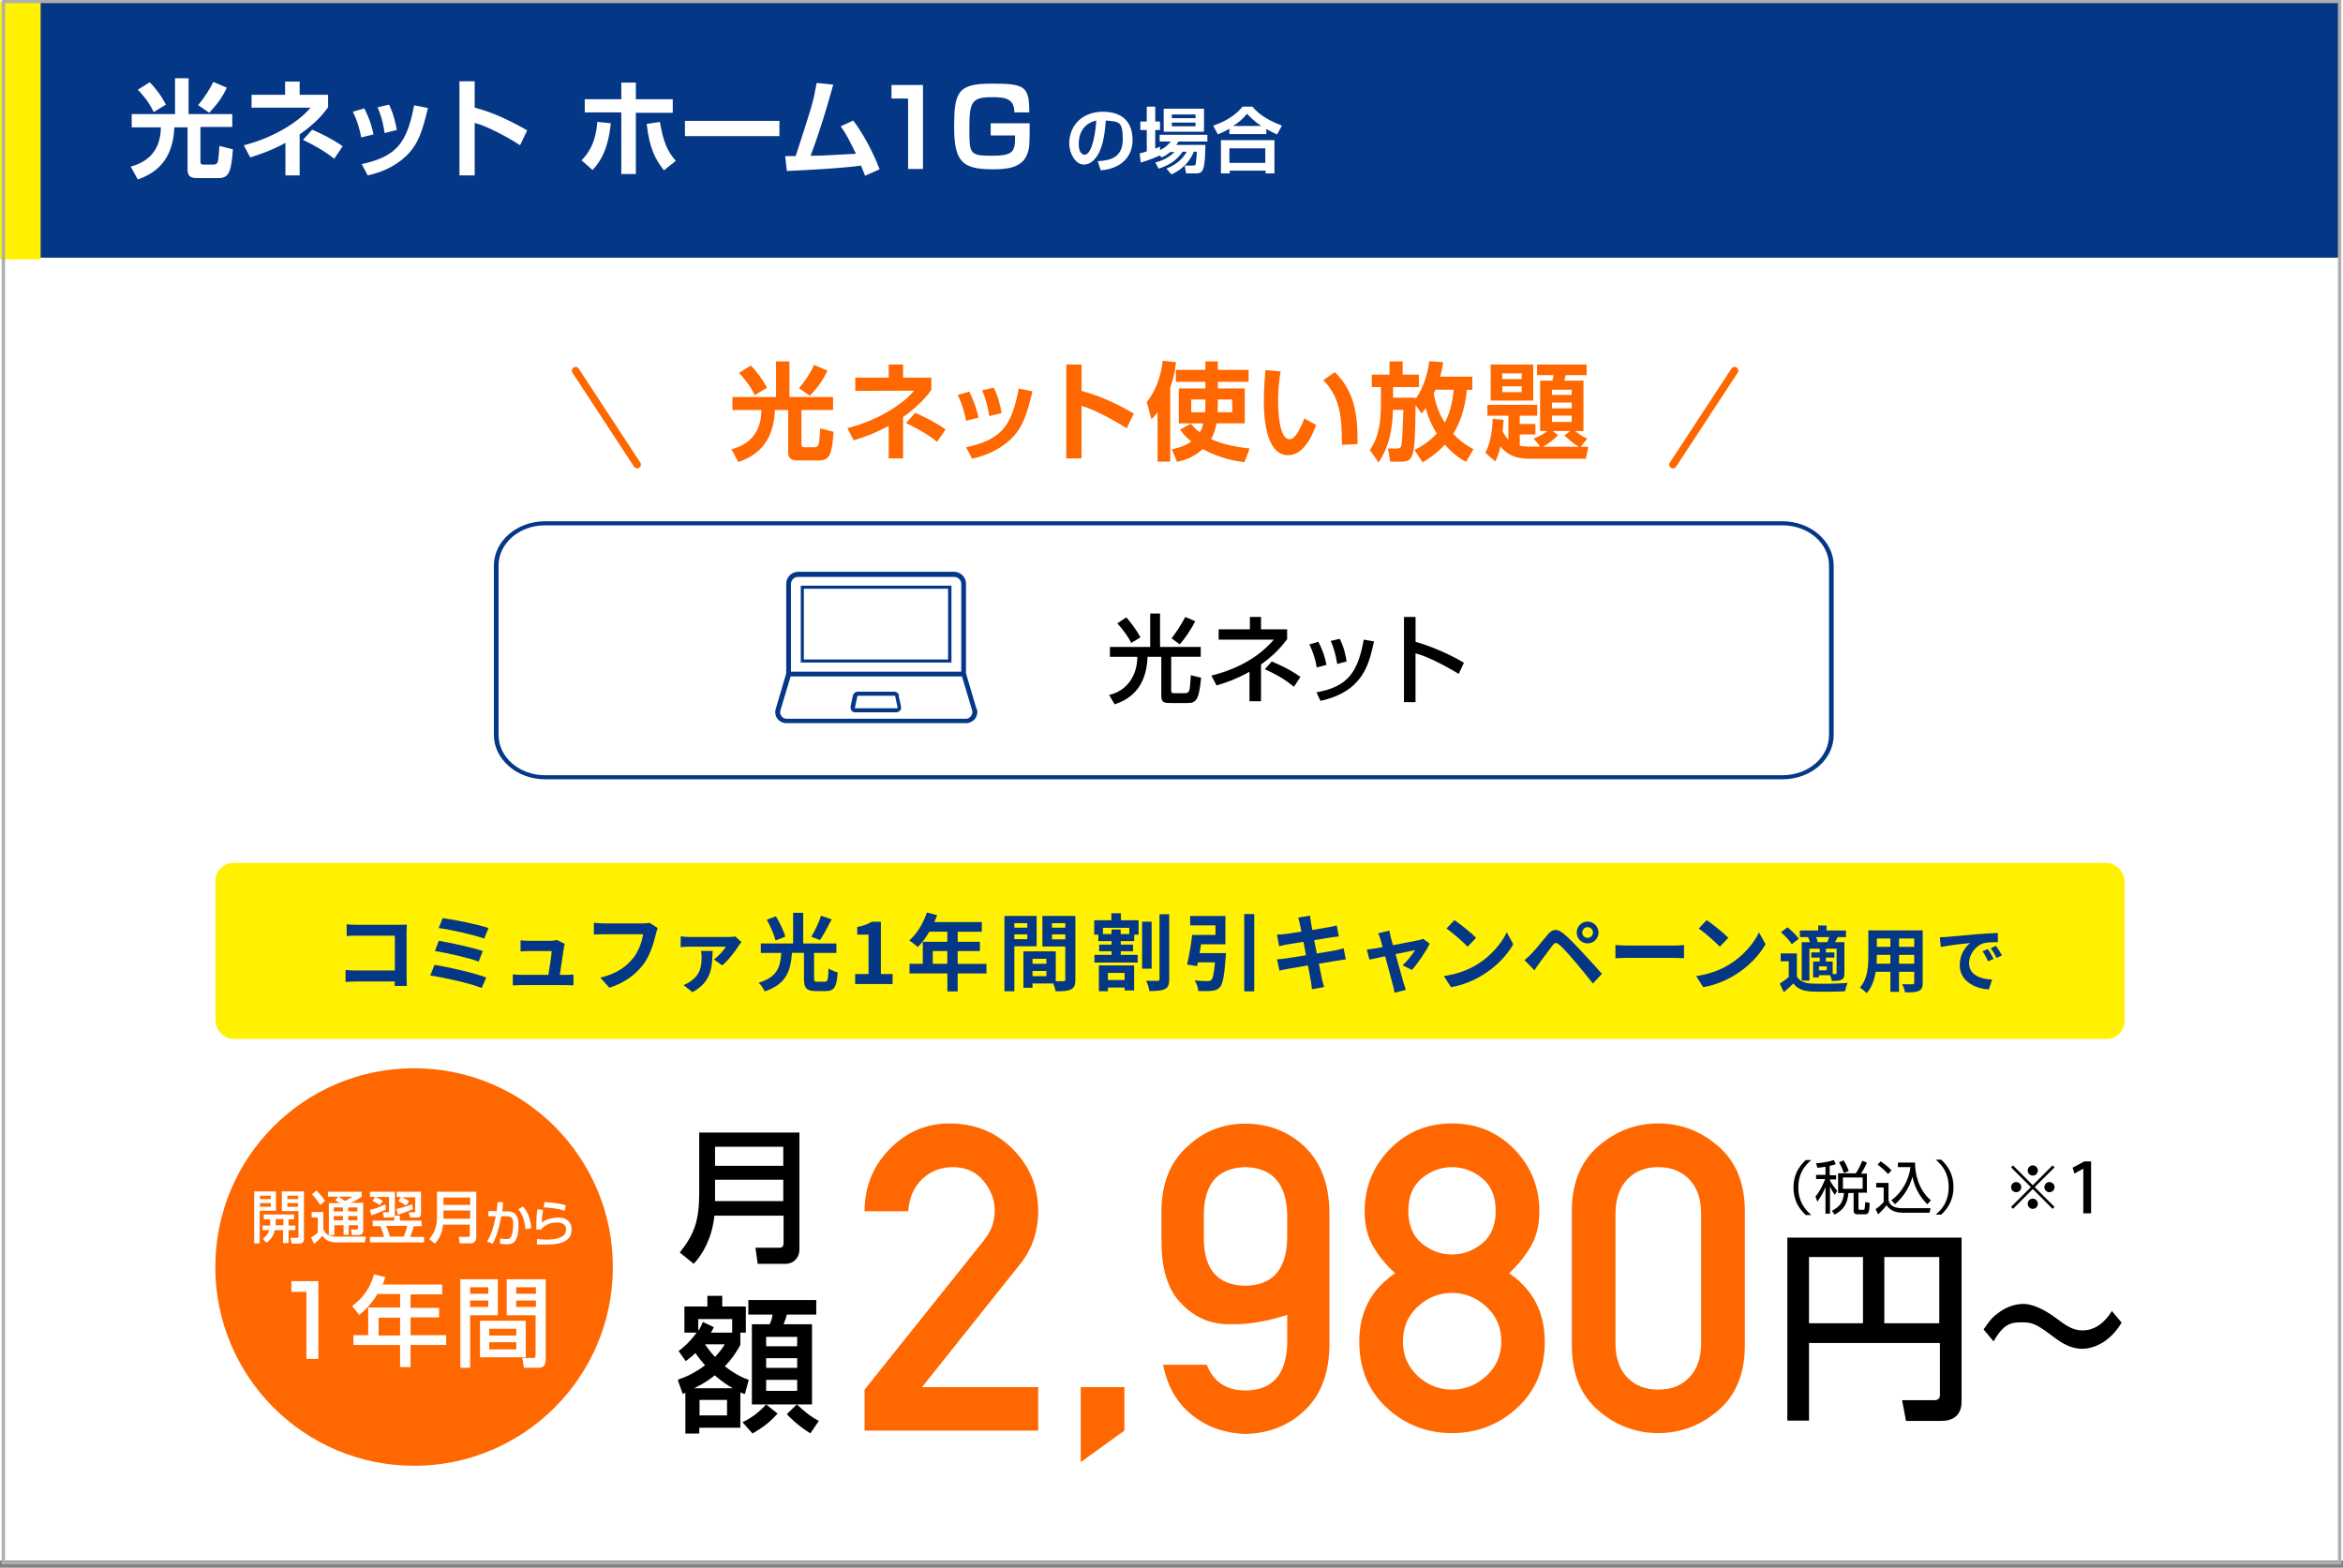 <?xml version="1.0" encoding="UTF-8"?>
<svg xmlns="http://www.w3.org/2000/svg" width="692" height="463" viewBox="0 0 692 463">
  <rect x="0" y="0" width="692" height="463" fill="#808080" stroke="none"/>
  <defs>
    <style>
      .cls-1 {
        fill: #043786;
      }

      .cls-2 {
        fill: none;
        stroke: #ff6700;
        stroke-linecap: round;
        stroke-linejoin: round;
        stroke-width: 2.21px;
      }

      .cls-3, .cls-4 {
        fill: #ff6700;
      }

      .cls-5 {
        fill: #fff;
      }

      .cls-4 {
        stroke: #fff;
        stroke-miterlimit: 10;
        stroke-width: 1.45px;
      }

      .cls-6 {
        fill: #fff100;
      }

      .cls-7 {
        fill: #afafaf;
      }
    </style>
  </defs>
  <g id="_コンテンツ" data-name="コンテンツ">
    <rect class="cls-5" width="692" height="460.88"/>
    <rect class="cls-1" x="1.4" width="689.3" height="76.1"/>
    <rect class="cls-6" y=".5" width="12" height="76.1"/>
    <path class="cls-5" d="M38.8,33.7h12.9v-10.6h4v10.6h12.9v3.8h-9.4v10.2c0,.3,0,.9.8.9h3.1c.4,0,.9-.2,1.1-.5.4-.7.5-3.7.6-5l4,1c-.5,6.2-1,8.5-4.2,8.5h-6.1c-1.4,0-3.1,0-3.1-2.5v-12.5h-3.9c-.4,9.7-5.4,13.5-10.8,15.4l-2.1-3.8c5.7-1.5,8.9-5.4,8.9-11.6h-8.6v-3.8l-.1-.1ZM45.4,33.1c-1.6-3.4-3.9-5.8-4.7-6.6l3.5-2.2c1.6,1.5,3.6,4.2,4.8,6.6l-3.6,2.2ZM58.5,31.1c2.1-2.6,3.6-5,4.5-6.9l4,1.7c-1.5,3.1-2.8,4.8-5.2,7.4l-3.2-2.2h-.1Z"/>
    <path class="cls-5" d="M88.6,51.8h-4.3v-9.6c-4.6,2.5-8.3,3.6-10.4,4.3l-1.9-3.6c9.6-2.4,16.9-7.6,19.7-11.1h-17.4v-3.8h9.9v-3.9h4.3v3.9h8.4v3.7c-1.2,1.6-3.4,4.5-8.4,8v12.3l.1-.2ZM98.7,46.9c-2.6-2.2-6.5-4.3-9.2-5.6l2.7-3c2.6,1.1,6.4,3,9,4.9l-2.5,3.7Z"/>
    <path class="cls-5" d="M106.7,40.7c-.4-2.3-1.1-4.9-2.5-7.7l3.4-1c1.8,3.6,2.5,6.4,2.7,7.7l-3.7.9.1.1ZM106.7,48.5c10.6-2.3,13.5-6.4,15.6-17.4l4.1.8c-1.7,6.9-2.9,11.6-8,15.5-4,3.1-8.1,4-9.8,4.4l-1.8-3.4-.1.1ZM113.6,39.3c-.6-4.1-1.6-6.5-2.1-7.6l3.4-.8c1.4,2.8,2,5.8,2.3,7.5l-3.6.9Z"/>
    <path class="cls-5" d="M140.2,24v7.8c5.5,1.4,10.6,3.9,15.5,6.7l-2.1,4.4c-2.8-1.9-9.7-5.7-13.4-6.6v15.5h-4.5v-27.8h4.5Z"/>
    <path class="cls-5" d="M171.7,47.4c3.7-3.6,4.5-8.3,4.7-11.4l4,.4c-.9,8.9-3.9,12.2-5.4,13.8l-3.3-2.9v.1ZM187.8,24.4v4.9h10.9v4h-10.9v18.1h-4.3v-18.2h-10.8v-3.9h10.8v-4.9h4.3ZM194.9,36c1,6,2.3,8.8,4.7,11.5l-3.5,2.8c-2.5-3.1-4.3-6.5-5.1-13.7l4-.6h-.1,0Z"/>
    <path class="cls-5" d="M230.2,35.7v4.5h-27.9v-4.5h27.9Z"/>
    <path class="cls-5" d="M252,35.6c4.4,5.8,7.1,12.6,7.8,14.4l-4.3,1.9c-.4-1-.6-1.5-1.2-3-5.3.8-17.3,1.4-21.9,1.6l-.5-4.4h3.1c4.9-15.1,5.1-15.6,6.2-21.6l4.9.5c-1.9,6.8-3.8,13.3-6.7,21,4.3,0,5.2-.2,13.4-.6-2-4-2.7-5.6-4.5-8.1l3.7-1.7h0Z"/>
    <path class="cls-5" d="M272.6,25.1v24.8h-4.4v-20.8h-4.9v-4h9.3Z"/>
    <path class="cls-5" d="M299.6,33.3c0-4.3-2.8-4.6-6.6-4.6-5.9,0-6.7,1.3-6.7,9s0,8.3,6.6,8.3,6.9-1.3,6.9-6h-7.2v-3.6h11.5c0,6.6,0,7.4-.8,9.3-1.6,4.1-6.6,4.3-10.1,4.3-8.8,0-11.4-2.1-11.4-12.4s1-12.9,10.9-12.9,11.3.6,11.3,8.5h-4.4v.1h0Z"/>
    <path class="cls-5" d="M324.3,47.6c3.8-.2,7.3-1.2,7.3-6.4s-.9-5.3-5-5.6c-.2,2.5-.6,7.3-2.4,10.2-.4.6-1.7,2.8-4.1,2.8s-4.3-3.2-4.3-6.2c0-5.5,4-9.4,9.9-9.4s8.8,3.1,8.8,8.4-3.9,8.5-9.4,8.9l-.9-2.7h.1ZM318.6,42.6c0,2.6,1.2,3.1,1.7,3.1,1.6,0,3-3.5,3.5-10.1-4,.9-5.2,4.1-5.2,6.9v.1Z"/>
    <path class="cls-5" d="M345.8,44.8c-1.1.9-2,1.4-2.8,1.7l-.4-.6c-1.6.7-3.2,1.4-5.7,2.1l-.3-2.7c.6-.1,1.2-.3,2.1-.6v-6.3h-1.9v-2.5h1.9v-4.4h2.5v4.4h1.4v2.5h-1.4v5.5c.5-.2.8-.3,1.4-.6v1c1.8-.8,2.6-1.8,3.2-2.5h-3.3v-2h14.1v2h-8.5c-.3.4-.4.6-.7,1h8.6c0,.1,0,5.8-.7,7.2-.5,1.2-1.4,1.2-2,1.2h-3l-.4-2.3h2.5c.7,0,.8-.4.8-.8.1-.7.3-2.7.3-3.3h-.9c-1.8,4.4-5.3,6.1-6.6,6.7l-1.5-1.7c2.5-1,4.7-2.6,6-5h-1.2c-2,2.8-4.1,4-7.1,5l-1-1.8c1.5-.4,3.6-1.1,5.7-3.1h-1.4l.3-.1h0ZM343.7,32.1h11.9v6.8h-11.9v-6.8ZM346.1,33.8v1.1h7v-1.1h-7ZM346.1,36.2v1.1h7v-1.1h-7Z"/>
    <path class="cls-5" d="M363.1,38c-1.5.9-2.6,1.3-3.4,1.7l-1.4-2.6c3.4-1.1,6.6-3,8.7-5.6h2.9c1.2,1.4,3.2,3.5,8.7,5.6l-1.4,2.6c-.8-.3-1.9-.9-3.2-1.6v1.5h-10.9v-1.6h0ZM360.5,41.4h15.9v9.8h-2.6v-.8h-10.6v.8h-2.6v-9.8h-.1,0ZM363.1,43.8v4.3h10.6v-4.3h-10.6ZM372.5,37.2c-2.4-1.6-3.5-2.9-4.2-3.6-1.1,1.4-2.5,2.6-4.1,3.6h8.3Z"/>
    <path class="cls-7" d="M690.5.92v460.14H1.5V.92h689M691.5,0H.5v461.99h691V0h0Z"/>
    <path class="cls-1" d="M526.46,155.15c7.62,0,13.74,5.3,13.74,11.9v50c0,6.6-6.12,11.9-13.74,11.9H160.99c-7.62,0-13.74-5.3-13.74-11.9v-50c0-6.6,6.12-11.9,13.74-11.9h365.47M526.46,153.95H160.99c-8.31,0-15.12,5.8-15.12,13.1v50c0,7.2,6.81,13.1,15.12,13.1h365.47c8.31,0,15.12-5.8,15.12-13.1v-50c0-7.2-6.81-13.1-15.12-13.1h0Z"/>
    <path d="M327.95,191.06h11.76v-9.86h2.91v9.86h12.01v2.91h-8.72v9.99c0,.38,0,.76.76.76h3.41c.63,0,.89-.25,1.01-.51.38-.51.38-1.52.63-4.8l3.03.76c-.63,6.45-1.39,7.46-4.05,7.46h-4.8c-1.77,0-2.91,0-2.91-2.02v-11.63h-4.05c-.38,10.11-6.32,12.89-9.73,14.03l-1.64-2.78c5.31-1.14,8.34-5.81,8.34-11.25h-8.09v-2.91h.13ZM334.15,190.05c-.51-1.39-2.65-4.42-4.17-5.94l2.65-1.77c1.01,1.01,3.41,4.17,4.17,5.94l-2.78,1.64.13.13h0ZM346.03,188.53c1.77-2.4,2.65-3.79,4.05-6.32l2.91,1.26c-1.01,2.15-3.16,5.31-4.55,6.83l-2.4-1.77h0Z"/>
    <path d="M372.32,207.11h-3.29v-8.72c-3.79,2.15-7.46,3.41-9.73,4.04l-1.52-2.91c4.05-1.01,12.39-3.54,18.45-10.62h-16.31v-3.03h9.23v-3.67h3.29v3.67h7.71v2.91c-1.26,1.64-3.41,4.42-7.71,7.46v10.74h0l-.13.13h0ZM382.18,202.82c-3.03-2.4-5.06-3.54-8.6-5.18l2.02-2.27c1.64.63,5.56,2.4,8.47,4.55l-1.9,2.91h0Z"/>
    <path d="M388.88,197c-.38-2.4-1.14-4.55-2.15-6.7l2.65-.76c1.39,2.78,1.9,4.42,2.4,6.83l-2.91.76v-.13h0ZM388.88,204.46c9.1-1.64,12.14-5.81,13.9-15.55l3.03.51c-1.52,6.95-3.29,14.79-15.8,17.57l-1.26-2.65h0l.13.13h0ZM394.94,195.99c-.51-3.16-1.26-5.18-1.9-6.7l2.65-.63c1.26,2.53,1.77,4.93,2.02,6.7l-2.91.76h0l.13-.13h0Z"/>
    <path d="M418.08,182.21v7.33c6.95,2.02,12.39,5.06,14.28,6.19l-1.52,3.29c-3.16-1.9-8.85-5.06-12.77-6.07v14.41h-3.41v-25.15h3.41Z"/>
    <path class="cls-1" d="M236.51,195.67h44.5v-22.7h-44.5v22.7h0ZM237.41,173.87h42.6v20.9h-42.6v-20.9h0Z"/>
    <path class="cls-1" d="M288.41,209.37l-3.1-10.5v-26.5c0-1.9-1.6-3.5-3.5-3.5h-46.1c-1.9,0-3.5,1.6-3.5,3.5v26.5l-3.1,10.5c-.3,1-.1,2.1.5,2.9s1.6,1.3,2.7,1.3h53c1.1,0,2-.5,2.7-1.3.6-.9.8-1.9.5-2.9h-.1,0ZM233.61,172.47c0-1.1.9-2.1,2.1-2.1h46.1c1.1,0,2.1.9,2.1,2.1v25.9h-50.3v-25.9h0ZM286.81,211.47c-.4.5-.9.8-1.5.8h-53c-.6,0-1.2-.3-1.5-.8-.4-.5-.5-1.1-.3-1.7l3-10h50.6l3,10c.2.6,0,1.2-.3,1.7h0Z"/>
    <path class="cls-1" d="M265.51,205.37c-.1-.6-.7-1.1-1.4-1.1h-10.8c-.7,0-1.2.5-1.4,1.1l-.7,3.3c0,.4,0,.8.3,1.2s.7.5,1.1.5h12.1c.4,0,.8-.2,1.1-.5s.4-.7.3-1.2l-.7-3.3h.1ZM265.01,209.17h-12.5c-.1,0,0,0,0-.2l.7-3.3c0-.1.1-.2.2-.2h10.8c.1,0,.2,0,.2.2l.7,3.3v.2h-.1Z"/>
    <path d="M231.34,359.02h-20.34c-.67,6.49-3.34,11.27-6.11,14.23l-4.11-3.34c4.39-5.54,5.73-9.55,5.73-17.57v-17.85h29.6v34.47c0,2.58-1.81,4.3-4.11,4.3h-8.21l-.67-4.77h7.26c.38,0,1.05-.19,1.05-1.43v-8.12l-.1.1h0ZM211.19,344.31h20.15v-5.63h-20.15v5.63ZM211.19,354.72h20.15v-6.3h-20.15v6.3Z"/>
    <path d="M200.31,407.42c1.53-.48,4.49-1.62,7.93-4.2-.76-.86-1.72-2.01-2.86-3.63-1.34,1.34-2.1,1.81-2.86,2.39l-2.1-2.96c.86-.67,2.77-2.01,5.35-5.44h-3.63v-7.73h6.78v-3.15h4.39v3.15h6.97v7.73h-1.62v3.63c-.86,1.53-2.1,3.72-4.58,6.3,3.44,2.67,5.73,3.53,7.07,4.01l-1.15,4.2c-.48-.19-.86-.29-1.34-.48v10.41h-12.13v1.72h-4.11v-12.03c-.19,0-.57.29-.76.38l-1.43-4.01.1-.29h0ZM216.44,410c-1.34-.76-3.05-1.81-5.35-3.82-2.67,2.2-4.96,3.25-6.11,3.82h11.46ZM216.25,393.58v-4.01h-10.02v3.44c.76-1.05.96-1.62,1.34-2.58l3.25,1.53c-.38.86-.57,1.15-.86,1.62h6.3,0ZM206.61,413.44v4.58h8.12v-4.58h-8.12ZM208.23,397.02c1.34,2.01,2.29,3.05,2.96,3.72,1.43-1.53,2.2-2.58,2.86-3.72h-5.82ZM229.71,417.45c-2.48,2.67-4.11,3.92-7.45,5.92l-2.96-3.34c2.2-1.05,4.68-2.67,6.97-5.25l3.34,2.67h.1ZM241.08,383.94v4.3h-8.69c-.19.86-.38,1.34-.96,2.86h8.4v23.68h-17.76v-23.68h5.25c.38-.76.76-1.91.86-2.86h-7.16v-4.3h20.05ZM226.28,394.82v2.77h9.17v-2.77h-9.17ZM226.28,401.12v2.86h9.17v-2.86h-9.17ZM226.28,407.52v3.25h9.17v-3.25h-9.17ZM239.26,423.27c-3.82-2.39-6.01-4.68-6.87-5.63l2.96-2.86c2.86,2.67,4.49,3.82,6.49,4.87l-2.48,3.63h-.1Z"/>
    <path d="M572.86,396.64h-38.57v22.91h-6.4v-54.04h51.46v48.5c0,3.05-1.62,5.63-5.92,5.63h-10.5l-1.15-6.11h9.36c1.34,0,1.81-.48,1.81-1.62v-15.08l-.09-.19h0ZM534.28,390.81h15.95v-19.57h-15.95v19.57ZM556.53,390.81h16.23v-19.57h-16.23v19.57Z"/>
    <path d="M626.61,390.62c-3.53,5.92-8.4,7.73-11.74,7.73s-6.3-2.01-7.45-2.86c-5.63-4.2-6.78-4.96-10.12-4.96s-5.44.29-8.5,5.63l-2.96-3.53c1.15-1.62,2.2-3.34,4.1-4.68,1.91-1.53,4.68-2.86,7.64-2.86s6.59,1.91,9.55,4.11,4.97,3.72,7.92,3.72c4.97,0,7.73-4.2,8.69-5.73l2.96,3.53-.09-.1h0Z"/>
    <path d="M534.95,342.6c-2.01,1.72-3.82,4.01-3.82,8.12s1.91,6.4,3.82,8.12h-1.62c-2.29-2.1-3.63-4.68-3.63-8.12s1.34-6.02,3.63-8.12h1.62Z"/>
    <path d="M540.49,347.08h1.81v1.24h-1.81v.38c.96,1.62,1.53,2.29,2.1,2.96l-.67,1.24c-.76-1.05-1.34-2.2-1.43-2.48v8.02h-1.34v-7.83c-.67,1.62-1.24,2.58-2.39,4.3l-.57-1.53c1.53-1.81,2.48-4.11,2.86-5.16h-2.67v-1.24h2.77v-2.39c-1.24.19-1.81.29-2.39.29l-.38-1.34c.57,0,3.05-.19,5.25-.95l.57,1.24c-.48.19-.86.29-1.81.48v2.67l.1.1h0ZM551.47,352.24h-2.58v4.58c0,.38,0,.48.57.48h.76c.38,0,.48-.1.48-.29.09-.38.19-1.53.19-2.01l1.34.29c-.19,2.77-.19,3.34-1.62,3.34h-1.81c-.67,0-1.34,0-1.34-1.24v-5.06h-1.53c-.29,3.25-1.43,4.96-4.1,6.4l-.76-1.15c2.2-1.15,3.34-2.48,3.53-5.25h-1.72v-5.82h5.25c1.15-1.81,1.72-3.34,1.91-3.72l1.34.57c-.57,1.34-1.05,2.2-1.72,3.25h1.72v5.82l.09-.19h0ZM544.6,346.41c-.48-1.24-.76-1.91-1.43-3.15l1.34-.57c.29.48.86,1.34,1.53,3.15l-1.34.57h-.1ZM550.13,347.75h-5.82v3.34h5.82v-3.34Z"/>
    <path d="M557.77,349.37v5.06c.38,1.91,2.2,2.39,4.1,2.39h8.31l-.29,1.34h-7.83c-3.25,0-4.3-1.43-4.87-2.2-.38.57-1.34,1.62-2.48,2.67l-.76-1.53c.48-.29,1.43-1.05,2.39-2.1v-4.3h-2.2v-1.34h3.63,0ZM557.58,346.7c-.57-.67-1.43-1.53-3.05-2.77l.96-.95c1.05.76,2.1,1.53,3.15,2.67l-.96,1.05h-.1ZM558.63,354.43c3.15-2.2,5.16-6.02,5.63-9.74h-3.72v-1.34h5.06c0,3.34.96,7.92,4.68,11.17l-1.05,1.15c-2.86-2.86-3.82-5.63-4.39-8.12-.86,3.15-2.67,5.92-5.16,8.12l-1.05-1.24h0Z"/>
    <path d="M571.71,358.73c1.91-1.62,3.82-3.92,3.82-8.12s-1.91-6.49-3.82-8.12h1.62c2.29,2.1,3.63,4.68,3.63,8.12s-1.34,6.02-3.63,8.12h-1.62Z"/>
    <circle class="cls-4" cx="122.3" cy="374.19" r="59.43"/>
    <path class="cls-5" d="M75.07,351.87h6.44v5.72h-4.81v9.62h-1.63v-15.33h0ZM76.79,353.14v1h3.18v-1h-3.18ZM76.79,355.32v1.09h3.18v-1.09h-3.18ZM79.79,361.85v-1.72h-1.91v-1.45h8.98v1.45h-1.63v1.82h2v1.36h-2v3.81h-1.63v-3.81h-2.45c-.18.91-.73,2.54-2.45,3.72l-1.09-1.18c.54-.36,1.54-1.18,1.91-2.54h-2v-1.36h2.27v-.09h0ZM83.69,361.85v-1.82h-2.27v1.82h2.27ZM83.24,351.87h6.53v13.97c0,.27,0,1.45-1.27,1.45h-2.36l-.36-1.72h1.91c.27,0,.45-.09.45-.36v-7.53h-4.9v-5.72h0v-.09h0ZM84.87,353.14v1h3.18v-1h-3.18ZM84.87,355.32v1.09h3.18v-1.09h-3.18Z"/>
    <path class="cls-5" d="M91.95,357.95h3.54v4.45c0,2.18,2.18,2.81,3.81,2.81h8.8l-.36,1.72h-8.44c-1.36,0-3.08-.36-4.08-2-.36.45-1.18,1.45-2.45,2.45l-.91-1.91c.73-.36,1.45-.91,2-1.45v-4.45h-1.82v-1.72h0l-.09.09ZM93.49,351.6c.73.82,1.82,1.91,2.54,3.08l-1.45,1.18c-.91-1.36-1.54-2.27-2.45-3.18l1.36-1.09h0ZM99.66,353.41h-2.81v-1.45h9.98v1.45c-.45.36-1.09.82-3.18,1.82h3.63v8.08c0,1.18-.73,1.45-1.36,1.45h-2l-.27-1.63h1.63c.36,0,.45-.18.45-.45v-.82h-2.72v2.81h-1.54v-2.81h-2.72v2.9h-1.63v-9.44h3.27c-.54-.36-.73-.45-1.36-.82l.82-1h0l-.18-.09h0ZM98.57,356.59v1.18h2.72v-1.18h-2.72ZM98.57,359.13v1.27h2.72v-1.27h-2.72ZM99.93,353.41c.64.36,1.27.82,1.91,1.27.27-.09,1.27-.54,2.27-1.27h-4.17ZM102.84,356.59v1.18h2.72v-1.18h-2.72ZM102.84,359.13v1.27h2.72v-1.27h-2.72Z"/>
    <path class="cls-5" d="M110.64,353.5h-1.36v-1.54h7.35v6.35c0,.18,0,.54-.09.73h1.54v1.45h6.44v1.63h-2.27c-.27.91-.82,2.45-1.09,3.18h4.08v1.63h-15.97v-1.63h4.17c0-.18-.64-2.18-1.09-3.18h-2.27v-1.63h6.35v-1.27c-.09.18-.27.27-.45.27s-.36.09-.54.09h-2.09l-.27-1.54h1.45c.24,0,.36-.12.36-.36v-4.17h-3.99c.45.18,1.45.64,2.18,1.18l-.91,1.27c-.54-.45-1.45-1-2.18-1.27l.82-1.18h-.18ZM114,357.22c-1,.45-2.9,1.27-4.36,1.72l-.36-1.63c.91-.18,2.27-.54,4.54-1.63l.18,1.54h0ZM119.26,365.21c.27-.64.82-2.09,1-3.18h-6.17c.73,2.09.82,2.27,1.09,3.18h4.08ZM121.89,357.13c-1.18.54-3.27,1.27-4.36,1.63l-.45-1.72c1.54-.36,2.99-.73,4.63-1.36l.27,1.45h-.09ZM119.99,356.04c-.64-.36-1.63-1-2.36-1.36l.82-1.18h-1.27v-1.54h7.17v6.35c0,1.18-.45,1.27-1.54,1.27h-1.72l-.36-1.54h1.54c.27,0,.36,0,.36-.27v-4.17h-3.99c.82.36,1.63.73,2.18,1.18l-.91,1.36h0l.09-.09h0Z"/>
    <path class="cls-5" d="M138.86,361.67h-7.99c-.27,2.54-1.27,4.45-2.45,5.63l-1.63-1.36c1.72-2.18,2.27-3.72,2.27-6.9v-7.08h11.62v13.52c0,1-.73,1.72-1.63,1.72h-3.27l-.27-1.91h2.81c.18,0,.45,0,.45-.54v-3.18h0l.09.09h0ZM130.97,355.86h7.89v-2.18h-7.89v2.18ZM130.97,359.94h7.89v-2.45h-7.89v2.45Z"/>
    <path class="cls-5" d="M94.04,378.36v22.96h-3.54v-19.78h-4.45v-3.18h7.99Z"/>
    <path class="cls-5" d="M111.37,382.36c-2,3.18-3.72,4.72-5.26,5.99l-2.09-2.63c3.18-2.36,5.35-5.35,6.44-9.35l3.36.82c-.27.73-.45,1.36-.82,2.18h17.6v2.9h-9.35v3.99h8.44v2.81h-8.44v5.26h10.53v2.9h-10.53v6.53h-3.08v-6.53h-13.79v-2.9h4.36v-8.17h9.44v-3.99h-6.81v.18h0ZM111.82,389.16v5.26h6.35v-5.26h-6.35Z"/>
    <path class="cls-5" d="M135.96,377.82h11.07v10.62h-8.17v15.52h-2.9v-26.13h0ZM138.86,380.18v1.91h5.35v-1.91h-5.35ZM138.86,384.08v1.91h5.35v-1.91h-5.35ZM155.28,390.07v10.8h-13.52v-10.8h13.52ZM144.49,392.43v2h7.99v-2h-7.99ZM144.49,396.42v2.09h7.99v-2.09h-7.99ZM158.28,388.44h-8.62v-10.62h11.52v23.41c0,.82,0,2.72-2,2.72h-4.45l-.45-2.9h3.27c.36,0,.63-.09.63-.73v-11.89h.09,0ZM152.47,380.18v1.91h5.81v-1.91h-5.81ZM152.47,384.08v1.91h5.81v-1.91h-5.81Z"/>
    <path class="cls-5" d="M148.59,355.23c0,.64-.09,1.18-.27,2.54h1.72c2.9,0,3.09,2.63,3.09,3.99s0,2.81-.73,4.27c-.63,1.45-2.09,1.45-2.54,1.45-.82,0-1.72-.09-2.18-.18v-1.54c.27,0,1,.18,1.82.18s1.36-.27,1.63-1.09c.27-.73.45-2.54.45-3.45,0-1.45-.45-2.18-1.72-2.18h-1.82c-.91,5.08-2.09,7.35-2.54,8.08l-1.63-.64c1.63-2.63,2.27-5.99,2.54-7.44h-2.18v-1.54h2.45c.18-1.09.18-1.91.27-2.63h1.63v.18h0ZM155.21,363.12c-.36-3.9-1.63-5.35-2.09-5.99l1.27-.82c.82.82,2.09,2.27,2.54,6.44l-1.72.27h0v.09h0Z"/>
    <path class="cls-5" d="M160.39,357.4c-.27,1.54-.36,2.27-.36,3.63,1.45-1.09,3.63-1.45,4.9-1.45,2.63,0,3.9,1.54,3.9,3.54,0,4.36-5.08,4.45-7.89,4.45s-2,0-2.36-.09v-1.54c.45,0,1.82.18,2.99.18s3.9-.18,5.08-1.45c.45-.45.54-1.36.54-1.63,0-1.18-.91-2-2.54-2s-2.9.27-4.63,1.72v.36h-1.63c0-3.45.09-4.54.36-5.99l1.63.18h0v.09h0ZM166.83,357.58c-2-.64-4.08-.91-6.26-1l.27-1.54c.73,0,3.72.18,6.26.91l-.27,1.54h0v.09h0Z"/>
    <line class="cls-2" x1="169.99" y1="109.46" x2="188.19" y2="137.23"/>
    <line class="cls-2" x1="494.11" y1="137.23" x2="512.3" y2="109.46"/>
    <g>
      <path class="cls-3" d="M216.31,117.26h12.89v-10.53h3.96v10.53h12.89v3.83h-9.34v10.15c0,.28,0,.85.76.85h3.11c.41,0,.85-.19,1.07-.54.38-.66.54-3.68.6-5.03l3.96,1.01c-.5,6.16-.98,8.46-4.21,8.46h-6.07c-1.41,0-3.14-.03-3.14-2.45v-12.45h-3.9c-.41,9.65-5.34,13.48-10.81,15.37l-2.07-3.77c5.72-1.48,8.86-5.38,8.86-11.6h-8.55v-3.83h0ZM222.91,116.7c-1.6-3.39-3.9-5.78-4.65-6.57l3.49-2.17c1.57,1.54,3.58,4.18,4.78,6.57l-3.62,2.17ZM235.99,114.66c2.14-2.55,3.62-5.03,4.46-6.88l3.96,1.7c-1.51,3.05-2.77,4.78-5.22,7.42l-3.21-2.23h0Z"/>
      <path class="cls-3" d="M266.71,135.4h-4.24v-9.62c-4.56,2.48-8.24,3.62-10.34,4.27l-1.85-3.61c9.62-2.42,16.88-7.54,19.68-11.06l-17.35.06v-3.9h9.87v-3.9h4.24v3.9h8.36v3.65c-1.19,1.57-3.43,4.5-8.36,7.98v12.23h0ZM276.77,130.5c-2.61-2.2-6.51-4.34-9.18-5.56l2.7-3.02c2.58,1.1,6.35,2.99,8.99,4.9l-2.52,3.68h0Z"/>
      <path class="cls-3" d="M285.33,124.27c-.41-2.26-1.13-4.84-2.45-7.64l3.39-.97c1.82,3.61,2.45,6.35,2.73,7.7l-3.68.91ZM285.33,132.1c10.59-2.29,13.45-6.38,15.56-17.35l4.05.82c-1.7,6.92-2.89,11.6-8.02,15.5-4.02,3.05-8.05,3.99-9.81,4.4l-1.79-3.36h0ZM292.18,122.89c-.6-4.06-1.63-6.47-2.11-7.61l3.43-.79c1.42,2.77,2.04,5.78,2.3,7.51l-3.61.88h0Z"/>
      <path class="cls-3" d="M319.43,107.65v7.79c5.47,1.45,10.59,3.87,15.46,6.69l-2.14,4.37c-2.8-1.89-9.68-5.66-13.33-6.63v15.5h-4.49v-27.72h4.49Z"/>
      <path class="cls-3" d="M341.89,121.76c-.79,1.04-1.13,1.41-1.82,2.04l-1.38-5.06c3.33-4.15,4.43-9.27,4.71-12.2l3.93.44c-.16,1.38-.47,4.09-1.7,7.51v21.85h-3.74v-14.58ZM359.69,112.77v1.95h7.95v10.31h-8.36c-.12.75-.5,2.86-1.6,4.65,1.92.88,5.53,2.17,11.41,2.77l-1.54,4.05c-2.33-.31-7.04-.97-12.32-3.87-3.08,2.77-5.94,3.4-7.58,3.77l-1.57-3.71c1.07-.22,3.55-.72,5.78-2.29-1.92-1.54-2.61-2.55-3.3-3.52l3.14-1.76c.6.69,1.26,1.48,2.67,2.58.66-1.13.94-2.33,1.04-2.67h-7.26v-10.31h7.86v-1.95h-8.71v-3.55h8.71v-2.48h3.68v2.48h9.08v3.55h-9.08ZM356.01,117.99h-4.18v3.77h4.09c.03-.57.1-1.29.1-2.64v-1.13h0ZM359.69,119.18c0,.88-.03,2.07-.06,2.58h4.31v-3.77h-4.24v1.19h0Z"/>
      <path class="cls-3" d="M378.23,109.69c-.22,1.29-.75,4.68-.75,8.55,0,3.39.38,11.47,3.33,11.47,1.04,0,1.7-.79,2.33-1.76.31-.5,1.23-1.98,2.08-4.37l3.49,1.92c-.82,2.26-3.3,8.93-8.27,8.93-6.88,0-7.17-12.26-7.17-16,0-3.93.35-7.48.47-9.12l4.49.38h0ZM396.33,131.38c0-7.54-.28-13.74-5.47-19.11l3.36-2.36c6.6,6.22,6.76,14.74,6.73,21.22l-4.62.25Z"/>
      <path class="cls-3" d="M417.78,132.89c1.42-.72,4.09-2.14,6.57-4.84-.79-1.29-2.26-3.77-3.27-7.51-.53.72-.66.91-1.23,1.57l-1.76-2.48c-.22,15.12-.25,16.72-4.46,16.72h-3.02l-.66-3.9h2.58c1.01,0,1.23-.44,1.32-.79.28-1.1.38-3.33.63-10.62h-3.08c-.22,8.61-2.36,12.64-4.24,15.53l-2.58-3.68c1.23-1.79,3.27-5.06,3.27-13.23v-5.34h-2.7v-3.68h5.25v-3.9h3.87v3.9h4.81v3.68h-7.64v3.14h6.66v.35c1.26-1.76,3.36-5.5,4.02-11.13l4.12.28c-.16,1.13-.31,2.23-.91,4.28h9.52v3.87h-1.6c-.6,5.91-2.2,10.12-4.05,13.01,2.61,2.74,4.75,3.87,6,4.53l-2.2,3.74c-1.19-.63-3.46-1.85-6.26-5.09-2.48,2.74-4.94,4.24-6.57,5.25l-2.39-3.65h0ZM423.94,115.1c-.1.25-.44,1.01-.5,1.16.88,4.78,2.61,7.54,3.27,8.55,1.26-2.33,2.17-5.12,2.67-9.71,0,0-5.44,0-5.44,0Z"/>
      <path class="cls-3" d="M452.93,129.52c2.36-.88,3.55-1.79,4.02-2.23h-2.08v-14.87h3.65c.16-.69.28-1.45.31-1.63h-4.87v-3.14h14.65v3.14h-6.19c-.13.57-.25,1.04-.38,1.63h5.63v14.87h-2.45c1.1.94,2.3,1.67,3.58,2.26l-1.95,2.39h2.26l-.72,3.55h-16.75c-4.46,0-6.76-1.54-8.49-3.62-.66,2.77-1.16,3.68-1.54,4.4l-2.92-2.55c.63-1.23,1.95-3.9,2.17-10.03l3.21.31c-.03.85-.1,1.7-.25,3.39.44.88,1.04,1.82,1.67,2.48v-7.1h-6.19v-3.21h14.71v3.21h-5.15v2.45h4.62v3.08h-4.62v3.36c.76.16,1.79.25,2.73.25h3.33l-1.98-2.42h0ZM440.27,107.65h12.57v10.66h-12.57v-10.66ZM443.69,110.25v1.7h5.75v-1.7h-5.75ZM443.69,114.09v1.73h5.75v-1.73h-5.75ZM460.19,128.49c-1.67,1.85-4.02,3.18-4.53,3.46h10.65c-1.57-.88-2.67-1.89-4.24-3.36l1.7-1.29h-5.22l1.64,1.19h0ZM458.37,115.09v1.54h5.82v-1.54h-5.82ZM458.37,118.9v1.7h5.82v-1.7h-5.82ZM458.37,122.76v1.85h5.82v-1.85h-5.82Z"/>
    </g>
    <rect class="cls-6" x="63.62" y="254.85" width="563.87" height="51.98" rx="5.32" ry="5.32"/>
  </g>
  <g id="_レイヤー_6" data-name="レイヤー 6">
    <g>
      <path class="cls-1" d="M116.56,291.16c.03-.4.03-.82.03-1.29h-11.33c-.97,0-2.38.07-3.2.15v-3.55c.87.07,1.99.15,3.11.15h11.45v-10.29h-11.15c-1.04,0-2.38.05-3.08.1v-3.45c.92.1,2.21.15,3.08.15h12.5c.72,0,1.76-.02,2.19-.05-.03.57-.08,1.57-.08,2.29v12.87c0,.87.05,2.19.1,2.93h-3.6Z"/>
      <path class="cls-1" d="M143.63,288.68l-1.37,3.11c-3.35-1.39-11.2-3.11-15.18-3.7l1.24-3.13c4.25.65,11.9,2.43,15.3,3.73ZM142.59,280.88l-1.22,3.11c-2.86-1.09-9.22-2.53-12.92-3.13l1.14-3.01c3.55.6,9.86,1.94,12.99,3.03ZM144.28,274.09l-1.27,3.11c-2.88-1.07-9.94-2.66-13.44-3.11l1.17-2.93c3.25.4,10.41,1.84,13.54,2.93Z"/>
      <path class="cls-1" d="M166.94,287.91c.65,0,1.79-.02,2.43-.1v3.2c-.5-.02-1.71-.07-2.36-.07h-13.09c-.89,0-1.52.02-2.46.07v-3.23c.67.07,1.59.12,2.46.12h8.05c.35-2.11.89-5.64.97-7.03h-6.71c-.79,0-1.76.08-2.48.12v-3.28c.65.07,1.79.15,2.46.15h6.36c.52,0,1.54-.1,1.86-.27l2.38,1.17c-.12.32-.2.79-.25,1.04-.2,1.47-.84,5.74-1.22,8.1h1.59Z"/>
      <path class="cls-1" d="M194.27,274.07c-.22.5-.42,1.19-.55,1.74-.57,2.43-1.66,6.29-3.73,9.04-2.26,2.98-5.56,5.44-9.99,6.86l-2.71-2.98c4.92-1.14,7.73-3.3,9.74-5.81,1.64-2.06,2.58-4.89,2.91-7h-11.58c-1.12,0-2.31.05-2.96.1v-3.5c.75.07,2.16.2,2.98.2h11.48c.5,0,1.29-.03,1.96-.2l2.43,1.57Z"/>
      <path class="cls-1" d="M218.99,278.22c-.25.27-.6.75-.75.99-.87,1.39-3.18,4.52-4.94,5.89l-2.48-1.74c1.42-.97,2.98-2.73,3.58-3.78h-10.78c-.82,0-1.66.05-2.58.15v-3.2c.77.12,1.76.2,2.58.2h11.53c.55,0,1.62-.05,2.01-.17l1.84,1.67ZM210.47,280.83c-.15,4.64-.15,9.02-5.96,12.2l-2.63-2.11c.65-.25,1.27-.55,2.01-1.07,2.81-1.91,3.33-4.12,3.33-7.25,0-.6-.08-1.24-.17-1.76h3.43Z"/>
      <path class="cls-1" d="M243.66,289.92c.79,0,.94-.55,1.04-3.92.65.5,1.94.99,2.71,1.19-.3,4.35-1.04,5.51-3.5,5.51h-2.96c-2.81,0-3.5-.94-3.5-3.78v-7.5h-3.53c-.42,5.22-1.57,9.19-8.07,11.38-.32-.79-1.12-1.99-1.79-2.58,5.69-1.69,6.36-4.75,6.71-8.79h-6.06v-2.78h9.54v-9.07h2.98v9.07h9.79v2.78h-6.58v7.48c0,.87.12,1.02.94,1.02h2.29ZM229.05,277.77c-.37-1.62-1.49-4.17-2.56-6.14l2.66-1.02c1.12,1.86,2.36,4.32,2.78,6.01l-2.88,1.14ZM245.62,271.51c-1.12,2.21-2.36,4.59-3.43,6.11l-2.58-.97c1.04-1.66,2.26-4.25,2.88-6.21l3.13,1.07Z"/>
      <path class="cls-1" d="M252.57,287.66h3.95v-11.63h-3.33v-2.26c1.84-.35,3.11-.82,4.27-1.54h2.71v15.43h3.45v2.96h-11.05v-2.96Z"/>
      <path class="cls-1" d="M291.35,287.48h-8.5v5.32h-3.05v-5.32h-11.18v-2.83h3.92v-6.51h7.25v-2.98h-5.32c-1.02,1.76-2.21,3.35-3.38,4.52-.57-.5-1.84-1.49-2.56-1.91,2.24-1.89,4.15-5.07,5.22-8.27l3.01.77c-.22.7-.5,1.37-.82,2.04h14.04v2.86h-7.13v2.98h6.56v2.73h-6.56v3.78h8.5v2.83ZM279.79,284.65v-3.78h-4.3v3.78h4.3Z"/>
      <path class="cls-1" d="M299.59,279.48v13.29h-2.93v-22.26h9.51v8.97h-6.58ZM299.59,272.65v1.32h3.83v-1.32h-3.83ZM303.41,277.37v-1.42h-3.83v1.42h3.83ZM317.62,289.27c0,1.59-.32,2.46-1.32,2.93-.97.5-2.41.57-4.55.57-.07-.62-.35-1.54-.65-2.31h-6.16v1.27h-2.68v-10.76h9.56v8.82c.97.02,1.89.02,2.21,0,.45,0,.6-.15.6-.55v-9.71h-6.76v-9.02h9.74v18.75ZM304.95,283.16v1.49h4.1v-1.49h-4.1ZM309.05,288.3v-1.54h-4.1v1.54h4.1ZM310.69,272.65v1.32h3.95v-1.32h-3.95ZM314.64,277.42v-1.47h-3.95v1.47h3.95Z"/>
      <path class="cls-1" d="M331.06,271.78h5.22v4.27h-1.29v1.89h-3.97v1.04h3.63v1.96h-3.63v1.07h4.99v2.26h-12.77v-2.26h5.07v-1.07h-3.68v-1.96h3.68v-1.04h-3.92v-1.89h-1.22v-4.27h5.07v-2.06h2.83v2.06ZM324.55,285.12h10.41v7.38h-2.81v-.84h-4.94v1.09h-2.66v-7.63ZM333.54,274.02h-7.78v1.84h2.53v-1.34h2.71v1.34h2.53v-1.84ZM327.21,287.33v2.11h4.94v-2.11h-4.94ZM340.13,286.09h-2.81v-13.89h2.81v13.89ZM345.32,270.02v19.15c0,1.64-.3,2.46-1.29,2.93-.97.5-2.51.6-4.55.6-.12-.84-.55-2.21-.97-3.06,1.44.07,2.86.05,3.35.05.42,0,.6-.15.6-.55v-19.13h2.86Z"/>
      <path class="cls-1" d="M362.1,281.47s-.03.82-.1,1.22c-.4,5.49-.84,7.9-1.71,8.87-.7.75-1.39.97-2.46,1.07-.87.1-2.38.1-3.9.05-.07-.94-.52-2.24-1.09-3.1,1.49.15,3.08.17,3.75.17.5,0,.79-.05,1.12-.3.52-.42.84-1.99,1.12-5.24h-5.04c-.07.4-.15.77-.22,1.12l-2.98-.47c.57-2.33,1.19-5.89,1.52-8.74h6.88v-2.83h-7.48v-2.76h10.41v8.35h-7.2c-.12.87-.27,1.76-.42,2.61h7.83ZM370.44,269.95v22.83h-2.96v-22.83h2.96Z"/>
      <path class="cls-1" d="M397.53,283.36c-.65.05-1.67.22-2.61.37-1.19.2-3.21.52-5.39.87.4,2.04.75,3.7.89,4.47.17.75.42,1.64.65,2.43l-3.58.65c-.12-.94-.2-1.79-.35-2.51-.12-.72-.45-2.43-.84-4.52-2.53.42-4.87.82-5.94,1.02-1.07.2-1.91.37-2.48.52l-.7-3.33c.67-.03,1.79-.17,2.58-.27,1.14-.17,3.45-.55,5.96-.94l-.75-3.97c-2.19.35-4.1.67-4.87.79-.87.17-1.54.32-2.29.52l-.67-3.43c.79-.02,1.54-.07,2.31-.17.87-.1,2.78-.37,4.92-.72-.2-1.04-.37-1.86-.45-2.26-.15-.7-.32-1.29-.5-1.89l3.5-.57c.08.5.15,1.34.27,1.94.05.35.2,1.17.4,2.29,2.11-.35,4-.65,4.89-.82.79-.15,1.74-.35,2.33-.52l.6,3.25c-.55.05-1.54.2-2.29.3l-4.97.79.77,3.95c2.24-.37,4.27-.7,5.39-.92.97-.2,1.89-.4,2.53-.6l.65,3.28Z"/>
      <path class="cls-1" d="M414.27,285.07c1.27-1.14,2.98-3.25,3.65-4.47-.6.12-3.06.62-5.74,1.19.94,3.4,1.99,7.23,2.38,8.52.15.45.47,1.54.67,2.04l-3.38.82c-.07-.65-.25-1.47-.45-2.16-.37-1.34-1.39-5.19-2.29-8.59-2.09.45-3.9.82-4.65.99l-.77-2.98c.79-.08,1.47-.15,2.29-.3.35-.05,1.24-.2,2.38-.42-.25-.97-.47-1.76-.65-2.31-.17-.65-.42-1.24-.7-1.76l3.33-.79c.1.6.25,1.24.4,1.89l.67,2.41c3.15-.6,6.63-1.27,7.6-1.49.45-.08.92-.22,1.27-.4l1.99,1.42c-1.04,2.19-3.55,5.91-5.29,7.77l-2.73-1.37Z"/>
      <path class="cls-1" d="M435.97,285.02c4.22-2.51,7.48-6.31,9.04-9.66l1.94,3.5c-1.89,3.35-5.19,6.78-9.19,9.19-2.51,1.52-5.71,2.91-9.22,3.5l-2.09-3.28c3.88-.55,7.1-1.81,9.51-3.25ZM435.97,276.98l-2.53,2.61c-1.29-1.39-4.4-4.1-6.21-5.37l2.33-2.48c1.74,1.17,4.97,3.75,6.41,5.24Z"/>
      <path class="cls-1" d="M452.3,281.67c1.14-1.14,3.08-3.58,4.77-5.61,1.49-1.76,2.83-1.94,4.87-.22,1.67,1.42,3.53,3.38,5.07,5.04,1.66,1.81,4.32,4.65,6.11,6.71l-2.66,2.88c-1.59-2.04-3.85-4.79-5.32-6.51-1.54-1.84-3.65-4.15-4.57-4.92-.87-.75-1.29-.75-2.01.15-.97,1.24-2.76,3.7-3.78,5.07-.57.77-1.17,1.66-1.59,2.31l-2.93-3.01c.75-.62,1.29-1.14,2.04-1.89ZM468.89,272.18c1.79,0,3.23,1.44,3.23,3.23s-1.44,3.21-3.23,3.21-3.21-1.42-3.21-3.21,1.42-3.23,3.21-3.23ZM468.89,276.98c.87,0,1.59-.7,1.59-1.57s-.72-1.59-1.59-1.59-1.57.72-1.57,1.59.7,1.57,1.57,1.57Z"/>
      <path class="cls-1" d="M477.12,279.11c.89.08,2.71.15,4,.15h13.34c1.14,0,2.26-.1,2.91-.15v3.9c-.6-.02-1.86-.12-2.91-.12h-13.34c-1.42,0-3.08.05-4,.12v-3.9Z"/>
      <path class="cls-1" d="M510.47,285.02c4.22-2.51,7.48-6.31,9.04-9.66l1.94,3.5c-1.89,3.35-5.19,6.78-9.19,9.19-2.51,1.52-5.71,2.91-9.22,3.5l-2.09-3.28c3.88-.55,7.1-1.81,9.51-3.25ZM510.47,276.98l-2.53,2.61c-1.29-1.39-4.4-4.1-6.21-5.37l2.33-2.48c1.74,1.17,4.97,3.75,6.41,5.24Z"/>
      <path class="cls-1" d="M530.7,288.38c.83,1.42,2.32,2.02,4.49,2.11,2.55.11,7.57.04,10.51-.19-.3.6-.66,1.77-.79,2.47-2.64.13-7.15.17-9.74.06-2.53-.11-4.23-.72-5.51-2.36-.85.83-1.72,1.64-2.81,2.55l-1.19-2.51c.83-.53,1.79-1.23,2.64-1.96v-4.64h-2.38v-2.32h4.79v6.79ZM529.19,278.85c-.6-1.04-2-2.51-3.19-3.53l1.94-1.45c1.19.96,2.66,2.36,3.34,3.38l-2.08,1.6ZM534.4,276.77h-2.81v-1.96h5.42v-1.47h2.45v1.47h5.74v1.96h-2.45c-.28.55-.53,1.04-.77,1.49h2.76v9.12c0,1.02-.17,1.57-.85,1.96-.7.34-1.6.36-2.87.36-.06-.49-.28-1.15-.49-1.68h-3.32v.64h-1.72v-4.68h1.96v-1.17h-2.49v-1.53h2.49v-1.11h-3.04v9.44h-2.28v-11.36h2.42c-.11-.47-.3-.98-.53-1.4l.36-.08ZM539.7,278.26c.19-.45.38-1,.55-1.49h-3.89c.25.49.45,1.04.51,1.49h2.83ZM539.53,285.4h-2.3v1.17h2.3v-1.17ZM542.44,280.17h-3.17v1.11h2.51v1.53h-2.51v1.17h2v3.7h.85c.23-.02.32-.08.32-.34v-7.17Z"/>
      <path class="cls-1" d="M567.87,290.21c0,1.36-.3,2.04-1.15,2.42-.87.43-2.17.47-4.08.45-.08-.68-.49-1.77-.81-2.42,1.19.06,2.6.04,2.98.04.4,0,.55-.13.55-.51v-3.19h-4.49v5.93h-2.55v-5.93h-4.34c-.38,2.32-1.15,4.66-2.68,6.32-.4-.47-1.43-1.34-2-1.64,2.32-2.55,2.51-6.34,2.51-9.32v-7.59h16.06v15.44ZM558.32,284.62v-2.62h-4v.38c0,.68-.02,1.45-.06,2.23h4.06ZM554.32,277.17v2.47h4v-2.47h-4ZM565.36,277.17h-4.49v2.47h4.49v-2.47ZM565.36,284.62v-2.62h-4.49v2.62h4.49Z"/>
      <path class="cls-1" d="M574.99,276.7c1.77-.15,5.25-.47,9.1-.81,2.17-.17,4.47-.3,5.96-.36l.02,2.72c-1.13,0-2.94.02-4.06.28-2.55.68-4.45,3.4-4.45,5.89,0,3.47,3.23,4.72,6.81,4.89l-.98,2.91c-4.42-.28-8.59-2.66-8.59-7.23,0-3.04,1.68-5.42,3.11-6.49-1.83.19-6.25.66-8.7,1.19l-.28-2.89c.85-.02,1.66-.06,2.06-.11ZM588.81,283.19l-1.62.72c-.53-1.17-.98-2-1.66-2.96l1.57-.66c.51.77,1.3,2.04,1.7,2.89ZM591.28,282.15l-1.59.77c-.57-1.15-1.06-1.94-1.74-2.87l1.55-.72c.53.74,1.34,2,1.79,2.83Z"/>
    </g>
    <g>
      <path class="cls-3" d="M255.35,422.5v-12.09l35.17-43.99c1.36-1.73,2.24-3.31,2.65-4.75.41-1.44.62-2.84.62-4.2,0-3.13-1.11-6.04-3.33-8.73s-5.25-4.04-9.07-4.04c-3.5,0-6.49,1.16-8.98,3.49-2.49,2.32-3.88,5.5-4.17,9.53h-12.9c.04-7.28,2.53-13.42,7.47-18.42,4.94-5,10.8-7.5,17.58-7.5,7.49,0,13.73,2.52,18.73,7.56,5,5.04,7.5,11.12,7.5,18.23,0,6.09-1.79,11.35-5.37,15.8l-28.94,36.28h34.31v12.83h-51.28Z"/>
      <path class="cls-3" d="M319.19,431.82v-22.15h12.9v12.83l-12.9,9.32Z"/>
      <path class="cls-3" d="M343.03,366.04v-8.33c.04-8.27,2.63-14.66,7.77-19.19,4.73-4.44,10.41-6.66,17.03-6.66s12.57,2.22,17.34,6.66c4.85,4.57,7.34,10.98,7.47,19.25v39.74c-.12,8.27-2.61,14.67-7.47,19.19-4.65,4.36-10.43,6.62-17.34,6.79-5.92-.17-11.09-1.95-15.49-5.37-4.61-3.54-7.55-8.56-8.82-15.06h12.9c1.97,5.06,5.78,7.59,11.42,7.59,7.94-.04,12.05-4.65,12.34-13.82v-8.52c-6.01,1.97-11.58,2.9-16.72,2.78-5.68.12-10.51-1.89-14.5-6.05-4.03-3.99-6.01-10.32-5.92-19ZM355.55,358.51v7.4c.08,9.09,4.17,13.7,12.28,13.82,7.98-.12,12.09-4.73,12.34-13.82v-7.4c-.29-9.01-4.4-13.62-12.34-13.82-8.06.21-12.16,4.81-12.28,13.82Z"/>
      <path class="cls-3" d="M401.45,396.27c0-8.76,3.54-15.51,10.61-20.24-2.67-2.39-4.84-5.03-6.51-7.93-1.67-2.9-2.5-6.32-2.5-10.27,0-7.24,2.48-13.39,7.44-18.45,4.96-5.06,11.08-7.59,18.36-7.59s13.4,2.53,18.36,7.59,7.44,11.21,7.44,18.45c0,3.95-.84,7.37-2.53,10.27-1.69,2.9-3.83,5.54-6.42,7.93,7.03,4.77,10.55,11.52,10.55,20.24,0,7.98-2.71,14.47-8.11,19.47-5.41,5-11.84,7.5-19.28,7.5s-13.92-2.5-19.31-7.5c-5.39-5-8.08-11.49-8.08-19.47ZM414.35,396.15c0,4.11,1.45,7.52,4.35,10.21s6.28,4.04,10.15,4.04,7.21-1.35,10.15-4.04c2.94-2.69,4.41-6.1,4.41-10.21s-1.47-7.53-4.41-10.24c-2.94-2.71-6.33-4.07-10.15-4.07s-7.25,1.36-10.15,4.07-4.35,6.13-4.35,10.24ZM415.95,357.59c0,4.24,1.33,7.45,3.98,9.63,2.65,2.18,5.62,3.27,8.92,3.27s6.26-1.09,8.92-3.27c2.65-2.18,3.98-5.39,3.98-9.63s-1.33-7.39-3.98-9.59c-2.65-2.2-5.63-3.3-8.92-3.3s-6.26,1.1-8.92,3.3c-2.65,2.2-3.98,5.4-3.98,9.59Z"/>
      <path class="cls-3" d="M464.24,397.38v-39.67c0-8.27,2.59-14.65,7.77-19.16,5.18-4.5,11.11-6.76,17.77-6.76s12.54,2.25,17.74,6.76c5.2,4.5,7.81,10.89,7.81,19.16v39.67c0,8.27-2.6,14.65-7.81,19.13-5.2,4.48-11.12,6.73-17.74,6.73s-12.59-2.24-17.77-6.73c-5.18-4.48-7.77-10.86-7.77-19.13ZM502.43,396.64v-38.19c0-4.32-1.16-7.69-3.49-10.12-2.33-2.43-5.38-3.64-9.16-3.64s-6.89,1.21-9.19,3.64c-2.3,2.43-3.46,5.8-3.46,10.12v38.19c0,4.36,1.15,7.74,3.46,10.15s5.37,3.61,9.19,3.61,6.84-1.2,9.16-3.61c2.32-2.41,3.49-5.79,3.49-10.15Z"/>
    </g>
    <g>
      <path d="M594.54,357.02l-.58-.58,5.86-5.84-5.86-5.84.58-.58,5.84,5.86,5.84-5.86.58.58-5.86,5.84,5.86,5.84-.58.58-5.84-5.86-5.84,5.86ZM596.98,350.6c0,.81-.67,1.5-1.5,1.5s-1.51-.67-1.51-1.5.68-1.5,1.51-1.5,1.5.69,1.5,1.5ZM601.88,345.69c0,.79-.65,1.5-1.5,1.5s-1.5-.69-1.5-1.5.69-1.52,1.5-1.52,1.5.69,1.5,1.52ZM601.88,355.5c0,.81-.65,1.52-1.5,1.52s-1.5-.69-1.5-1.52.69-1.5,1.5-1.5,1.5.69,1.5,1.5ZM606.81,350.6c0,.81-.67,1.5-1.51,1.5s-1.5-.67-1.5-1.5.69-1.5,1.5-1.5,1.51.69,1.51,1.5Z"/>
      <path d="M615.3,358.34v-13.18h-.04l-2.59,1.43-.53-1.73,3.46-1.85h2v15.34h-2.3Z"/>
    </g>
  </g>
</svg>